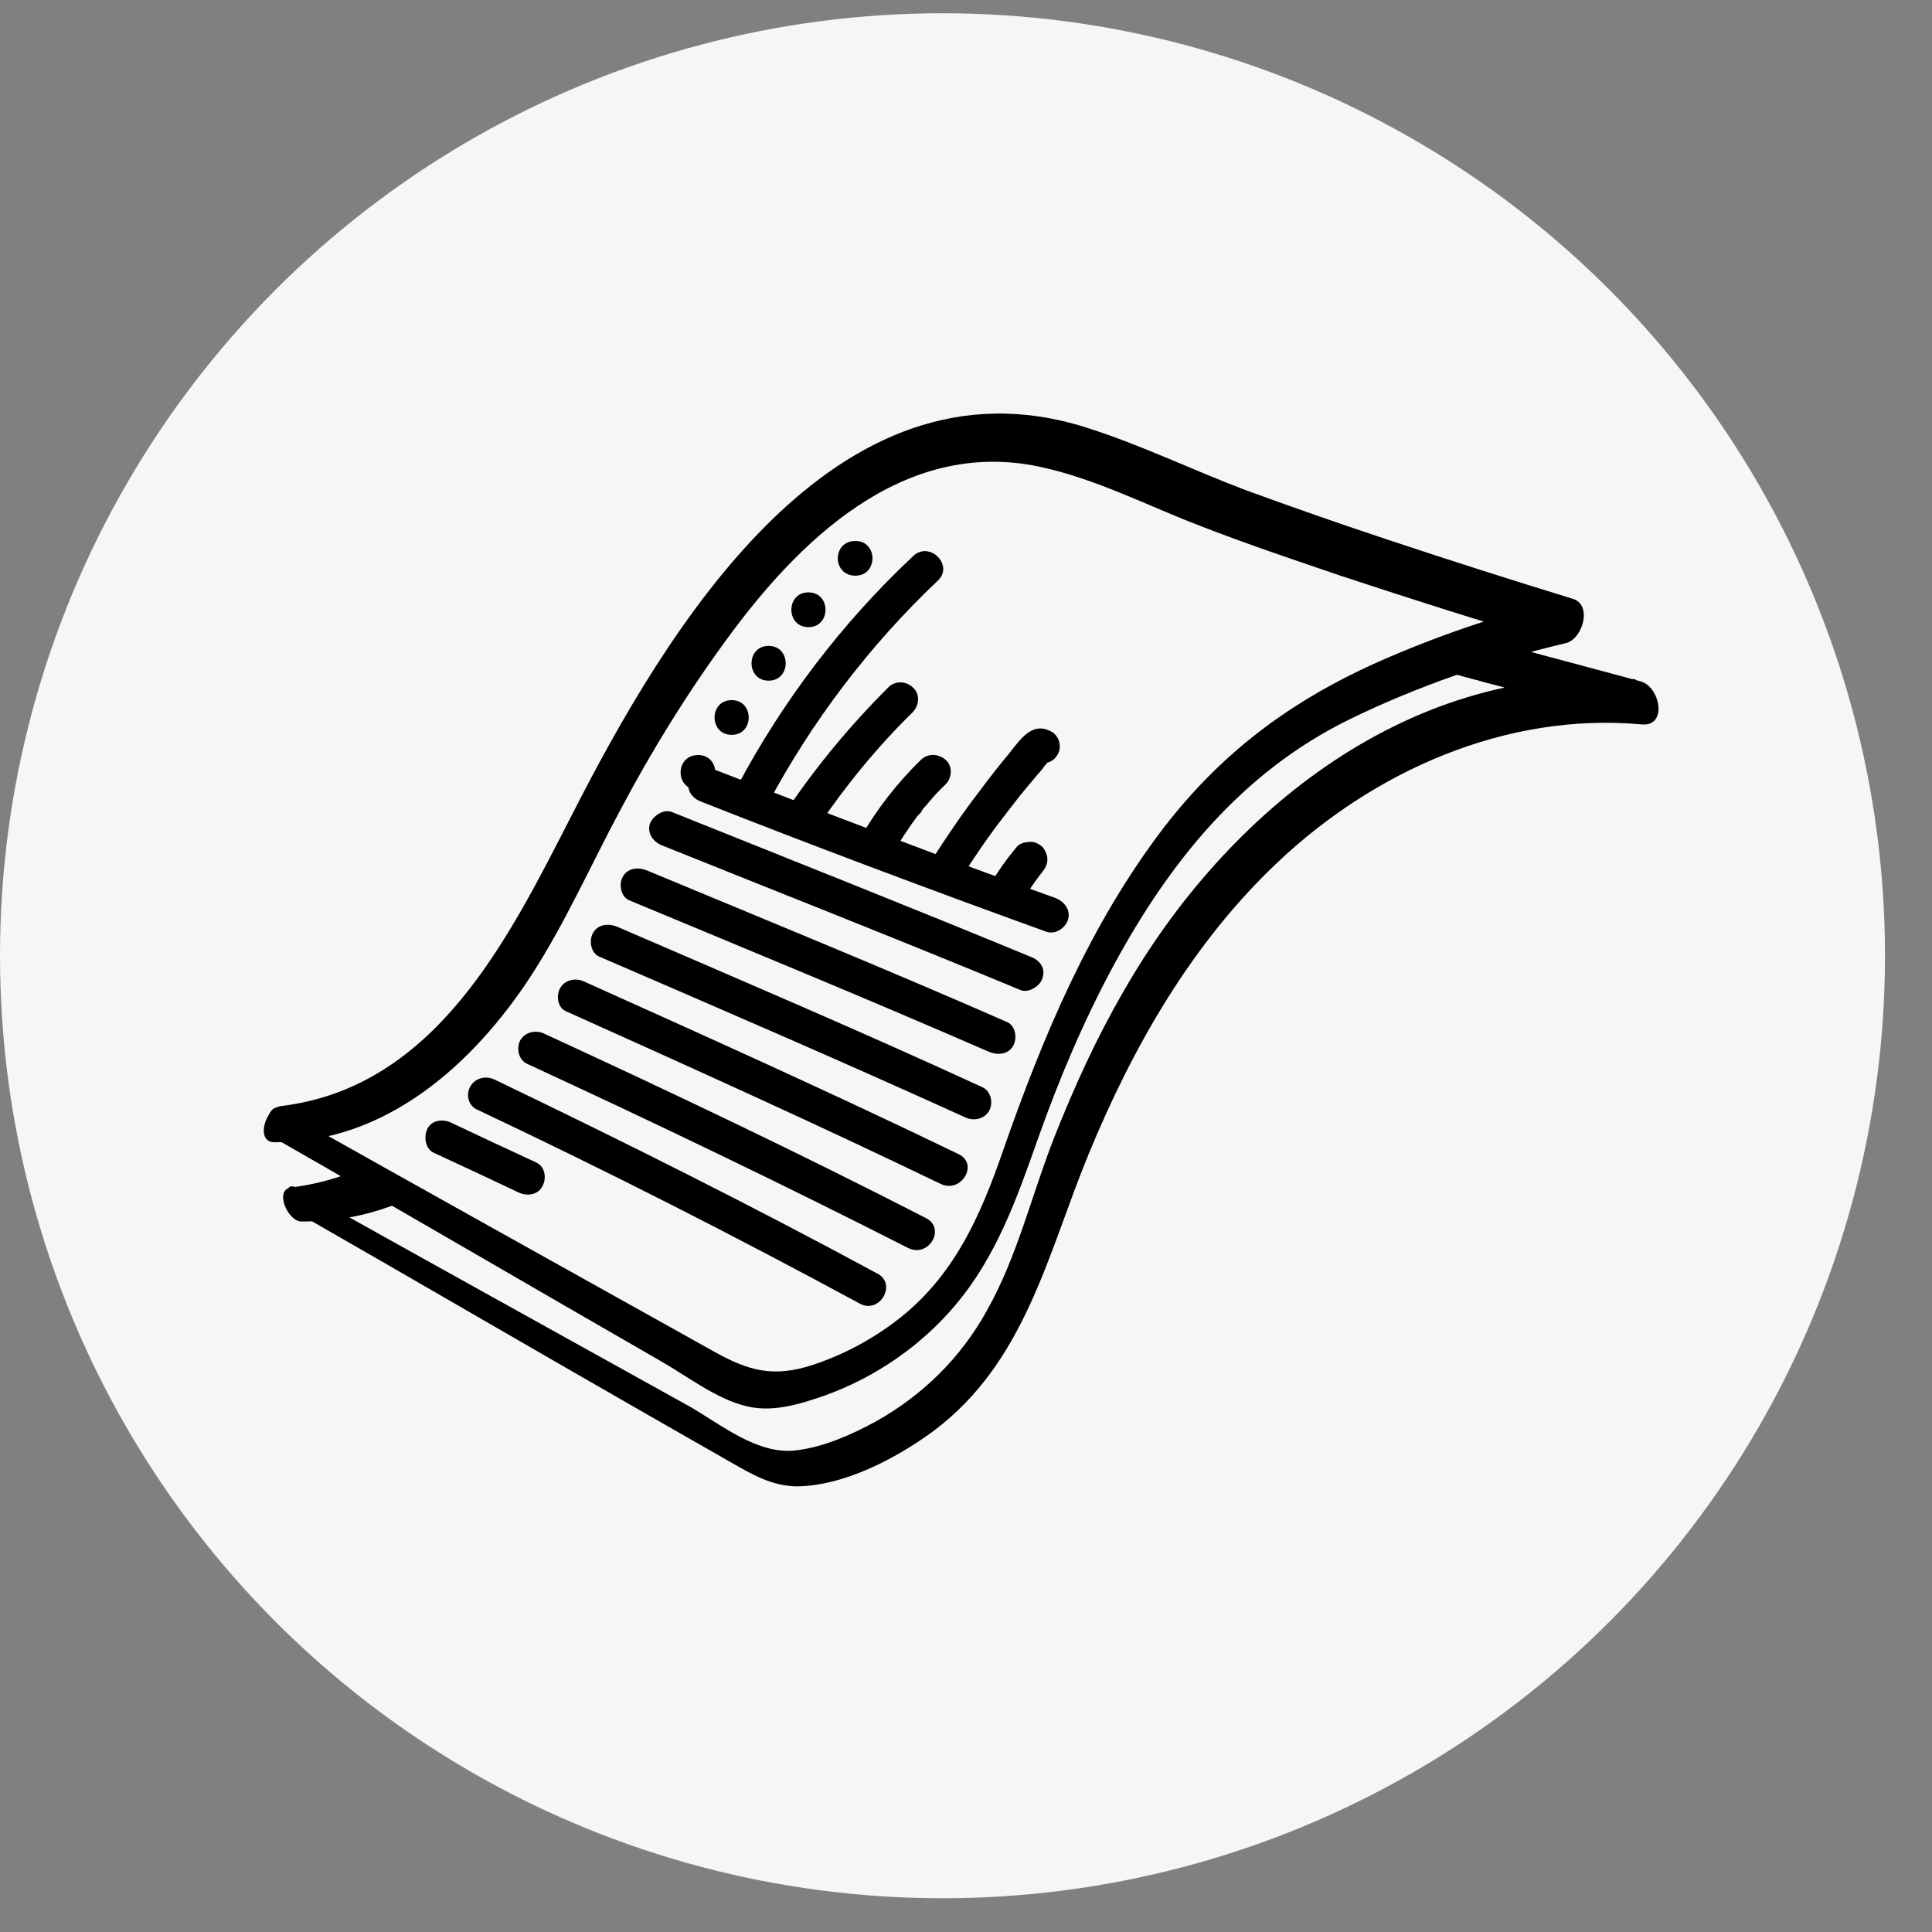 <?xml version="1.0" encoding="UTF-8"?> <svg xmlns="http://www.w3.org/2000/svg" width="36" height="36" viewBox="0 0 36 36" fill="none"><rect x="0" y="0" width="36" height="36" fill="#808080" stroke="none"/><circle cx="17.562" cy="17.809" r="17.562" fill="#F7F6F6"></circle><g clip-path="url(#clip0_3216_5125)"><path d="M5.536 22.372C8.293 23.94 11.062 25.507 13.819 27.075C14.044 27.204 14.282 27.334 14.547 27.372C14.759 27.398 14.985 27.359 15.197 27.308C16.575 26.971 17.794 26.09 18.523 24.898C18.973 24.16 19.238 23.318 19.53 22.502C20.391 20.067 21.571 17.67 23.426 15.844C25.281 14.018 27.905 12.8 30.529 13.072C27.918 12.359 25.215 11.712 22.697 10.727C20.776 9.963 19.331 9.069 17.171 9.976C15.753 10.559 14.693 11.738 13.779 12.955C13.01 13.979 12.321 15.067 11.725 16.194C10.996 17.541 10.399 18.966 9.445 20.17C8.491 21.375 7.113 22.359 5.563 22.411" fill="#F7F6F6"></path><path d="M5.55 22.606C7.723 23.849 9.896 25.119 12.069 26.362C12.586 26.66 13.116 26.958 13.633 27.256C14.017 27.476 14.375 27.683 14.826 27.696C15.714 27.696 16.694 27.178 17.383 26.673C19.106 25.391 19.517 23.37 20.285 21.505C21.107 19.51 22.207 17.58 23.797 16.077C25.599 14.367 28.064 13.266 30.595 13.499C31.086 13.538 30.927 12.787 30.569 12.696C28.329 12.087 26.076 11.53 23.89 10.766C22.154 10.157 20.365 9.03 18.444 9.199C16.456 9.367 14.905 10.753 13.739 12.23C12.401 13.927 11.407 15.805 10.426 17.709C9.379 19.717 7.908 21.815 5.43 22.126C5.099 22.165 5.364 22.761 5.616 22.761C9.909 22.774 11.235 17.657 13.063 14.795C14.123 13.124 15.382 11.297 17.224 10.442C19.318 9.484 21.16 10.585 23.108 11.31C25.52 12.204 28.024 12.8 30.503 13.46C30.489 13.188 30.489 12.916 30.476 12.657C26.315 12.308 22.856 15.106 20.935 18.474C20.431 19.341 20.02 20.248 19.649 21.181C19.225 22.256 18.96 23.409 18.39 24.419C17.913 25.287 17.198 25.999 16.31 26.492C15.859 26.738 15.356 26.958 14.852 27.023C14.123 27.126 13.421 26.53 12.825 26.194C10.4 24.846 7.961 23.499 5.536 22.139C5.245 21.971 5.351 22.489 5.55 22.606Z" fill="black"></path><path d="M5.152 20.909C7.908 22.476 10.678 24.043 13.434 25.611C13.659 25.74 13.898 25.87 14.163 25.909C14.375 25.934 14.6 25.896 14.812 25.844C16.191 25.507 17.41 24.626 18.139 23.434C18.589 22.696 18.854 21.854 19.146 21.038C20.007 18.603 21.186 16.206 23.042 14.38C24.897 12.554 29.177 11.556 29.177 11.556C29.177 11.556 24.817 10.248 22.3 9.251C20.378 8.486 18.934 7.592 16.774 8.499C15.356 9.082 14.296 10.261 13.381 11.479C12.613 12.502 11.924 13.59 11.327 14.717C10.612 16.064 10.002 17.489 9.061 18.694C8.12 19.898 6.729 20.896 5.178 20.947" fill="#F7F6F6"></path><path d="M5.046 21.168C7.471 22.554 9.883 23.966 12.295 25.352C12.798 25.637 13.355 26.077 13.925 26.206C14.415 26.323 14.932 26.155 15.382 25.999C16.31 25.663 17.158 25.08 17.794 24.328C18.563 23.422 18.947 22.334 19.331 21.245C19.729 20.118 20.193 19.017 20.762 17.968C21.796 16.064 23.135 14.393 25.136 13.409C26.408 12.787 27.799 12.308 29.177 11.984C29.495 11.906 29.681 11.258 29.297 11.155C28.157 10.805 27.017 10.442 25.891 10.067C24.99 9.769 24.102 9.458 23.214 9.134C22.22 8.758 21.266 8.292 20.246 7.968C15.528 6.466 12.401 11.764 10.651 15.196C9.485 17.463 8.134 20.261 5.231 20.611C4.94 20.649 4.754 21.284 5.112 21.284C7.193 21.297 8.823 19.82 9.883 18.201C10.532 17.204 11.009 16.116 11.566 15.08C12.149 13.979 12.798 12.929 13.527 11.932C14.866 10.092 16.814 8.162 19.358 8.694C20.405 8.914 21.372 9.419 22.353 9.795C23.214 10.131 24.102 10.429 24.977 10.727C26.315 11.168 27.654 11.595 29.005 11.997C29.045 11.725 29.085 11.44 29.124 11.168C28.038 11.427 26.951 11.789 25.918 12.23C24.181 12.968 22.83 13.94 21.69 15.416C20.312 17.217 19.437 19.302 18.695 21.427C18.271 22.657 17.768 23.81 16.681 24.626C16.217 24.976 15.7 25.248 15.157 25.429C14.415 25.675 13.951 25.546 13.302 25.183C10.612 23.681 7.908 22.178 5.218 20.663C5.046 20.52 4.834 21.051 5.046 21.168Z" fill="black"></path><path d="M9.048 20.404C11.46 21.544 13.832 22.748 16.177 24.018L9.048 20.404Z" fill="#F7F6F6"></path><path d="M8.889 20.675C11.301 21.815 13.673 23.02 16.018 24.289C16.389 24.497 16.721 23.927 16.35 23.732C14.004 22.463 11.619 21.271 9.22 20.118C9.061 20.041 8.862 20.08 8.77 20.235C8.677 20.378 8.717 20.598 8.889 20.675Z" fill="black"></path><path d="M17.092 22.968C14.773 21.776 12.295 20.598 9.989 19.535L17.092 22.968Z" fill="#F7F6F6"></path><path d="M17.251 22.696C14.905 21.491 12.533 20.364 10.148 19.264C9.989 19.186 9.79 19.225 9.697 19.38C9.618 19.523 9.657 19.743 9.816 19.82C12.202 20.922 14.574 22.061 16.919 23.253C17.304 23.447 17.635 22.89 17.251 22.696Z" fill="black"></path><path d="M10.717 18.577C12.917 19.562 15.409 20.689 17.688 21.79L10.717 18.577Z" fill="#F7F6F6"></path><path d="M10.559 18.849C12.891 19.898 15.223 20.948 17.529 22.061C17.913 22.243 18.245 21.686 17.86 21.505C15.555 20.39 13.222 19.341 10.89 18.292C10.731 18.214 10.532 18.253 10.439 18.409C10.36 18.551 10.386 18.784 10.559 18.849Z" fill="black"></path><path d="M11.341 17.553C13.421 18.447 15.912 19.522 18.152 20.546L11.341 17.553Z" fill="#F7F6F6"></path><path d="M11.168 17.826C13.448 18.81 15.727 19.794 17.98 20.818C18.139 20.895 18.337 20.857 18.43 20.701C18.51 20.559 18.47 20.338 18.311 20.261C16.058 19.224 13.779 18.253 11.5 17.268C11.341 17.204 11.142 17.217 11.049 17.385C10.97 17.528 11.009 17.761 11.168 17.826Z" fill="black"></path><path d="M11.897 16.504C13.898 17.346 16.376 18.357 18.603 19.328L11.897 16.504Z" fill="#F7F6F6"></path><path d="M11.725 16.776C13.964 17.709 16.204 18.629 18.43 19.6C18.589 19.665 18.788 19.652 18.881 19.484C18.96 19.341 18.921 19.108 18.762 19.043C16.549 18.072 14.296 17.152 12.056 16.22C11.897 16.155 11.698 16.168 11.606 16.336C11.526 16.466 11.566 16.712 11.725 16.776Z" fill="black"></path><path d="M19.119 18.136C16.88 17.217 14.388 16.232 12.44 15.442L19.119 18.136Z" fill="#F7F6F6"></path><path d="M19.199 17.826C16.973 16.906 14.746 16.025 12.52 15.131C12.361 15.066 12.162 15.209 12.109 15.351C12.056 15.533 12.175 15.688 12.335 15.753C14.561 16.647 16.8 17.528 19.013 18.447C19.172 18.512 19.384 18.37 19.424 18.227C19.49 18.033 19.371 17.89 19.199 17.826Z" fill="black"></path><path d="M13.01 14.717C13.434 14.717 13.434 14.069 13.01 14.069C12.573 14.069 12.573 14.717 13.01 14.717Z" fill="black"></path><path d="M13.633 13.693C14.057 13.693 14.057 13.046 13.633 13.046C13.209 13.046 13.209 13.693 13.633 13.693Z" fill="black"></path><path d="M14.322 12.683C14.746 12.683 14.746 12.035 14.322 12.035C13.898 12.035 13.898 12.683 14.322 12.683Z" fill="black"></path><path d="M15.064 11.686C15.488 11.686 15.488 11.038 15.064 11.038C14.64 11.038 14.64 11.686 15.064 11.686Z" fill="black"></path><path d="M15.939 10.727C16.363 10.727 16.363 10.08 15.939 10.08C15.502 10.08 15.502 10.727 15.939 10.727Z" fill="black"></path><path d="M14.309 14.976C15.131 13.435 16.204 12.023 17.476 10.818C17.781 10.533 17.317 10.067 17.012 10.365C15.687 11.608 14.587 13.059 13.739 14.652C13.54 15.015 14.11 15.339 14.309 14.976Z" fill="black"></path><path d="M15.25 15.39C15.767 14.626 16.35 13.914 17.012 13.266C17.132 13.136 17.145 12.929 17.012 12.812C16.88 12.683 16.668 12.683 16.549 12.812C15.859 13.499 15.223 14.263 14.68 15.066C14.587 15.209 14.653 15.429 14.799 15.507C14.958 15.598 15.157 15.533 15.25 15.39Z" fill="black"></path><path d="M16.614 15.934C16.76 15.688 16.919 15.442 17.092 15.209C17.105 15.196 17.105 15.183 17.118 15.17C17.105 15.183 17.092 15.209 17.118 15.183C17.145 15.157 17.171 15.131 17.184 15.092C17.224 15.041 17.277 14.989 17.317 14.937C17.41 14.82 17.516 14.717 17.622 14.613C17.741 14.496 17.754 14.276 17.622 14.16C17.489 14.043 17.29 14.03 17.158 14.16C16.721 14.587 16.336 15.079 16.032 15.611C15.952 15.753 15.992 15.973 16.151 16.051C16.323 16.129 16.522 16.09 16.614 15.934Z" fill="black"></path><path d="M17.9 16.375C18.152 15.973 18.417 15.585 18.709 15.209C18.841 15.041 18.974 14.859 19.106 14.704C19.186 14.613 19.265 14.51 19.345 14.419C19.384 14.38 19.424 14.328 19.451 14.29C19.464 14.264 19.49 14.251 19.504 14.225C19.517 14.212 19.517 14.199 19.53 14.186C19.557 14.147 19.543 14.16 19.477 14.212C19.398 14.199 19.305 14.186 19.225 14.173C19.239 14.173 19.239 14.186 19.252 14.186C19.411 14.264 19.61 14.225 19.702 14.069C19.795 13.927 19.742 13.707 19.583 13.629C19.225 13.435 19 13.797 18.801 14.043C18.616 14.264 18.444 14.484 18.271 14.717C17.94 15.144 17.635 15.598 17.344 16.051C17.251 16.194 17.317 16.414 17.463 16.492C17.609 16.582 17.807 16.517 17.9 16.375Z" fill="black"></path><path d="M19.026 16.841C19.133 16.647 19.252 16.465 19.384 16.297C19.371 16.323 19.345 16.336 19.331 16.362C19.358 16.323 19.398 16.284 19.424 16.245C19.477 16.18 19.517 16.103 19.517 16.012C19.517 15.934 19.477 15.844 19.424 15.779C19.358 15.727 19.278 15.675 19.186 15.688C19.106 15.688 19 15.714 18.947 15.779C18.762 15.999 18.589 16.245 18.443 16.491C18.404 16.569 18.39 16.66 18.404 16.738C18.43 16.815 18.483 16.893 18.549 16.932C18.629 16.971 18.722 16.997 18.801 16.971C18.907 16.958 18.987 16.919 19.026 16.841Z" fill="black"></path><path d="M8.08 21.479C8.61 21.725 9.141 21.971 9.657 22.217C9.816 22.295 10.028 22.269 10.108 22.1C10.187 21.958 10.161 21.738 9.989 21.66C9.459 21.414 8.928 21.168 8.412 20.922C8.253 20.844 8.041 20.87 7.961 21.038C7.895 21.181 7.921 21.401 8.08 21.479Z" fill="black"></path><path d="M13.063 14.937C15.197 15.779 17.343 16.582 19.49 17.359C19.663 17.424 19.848 17.294 19.901 17.139C19.954 16.958 19.835 16.802 19.676 16.737C17.516 15.96 15.382 15.144 13.249 14.315C13.076 14.25 12.891 14.38 12.838 14.535C12.785 14.717 12.891 14.872 13.063 14.937Z" fill="black"></path></g><defs><clipPath id="clip0_3216_5125"><rect width="26" height="20" fill="white" transform="translate(4.914 7.696)"></rect></clipPath></defs></svg> 
